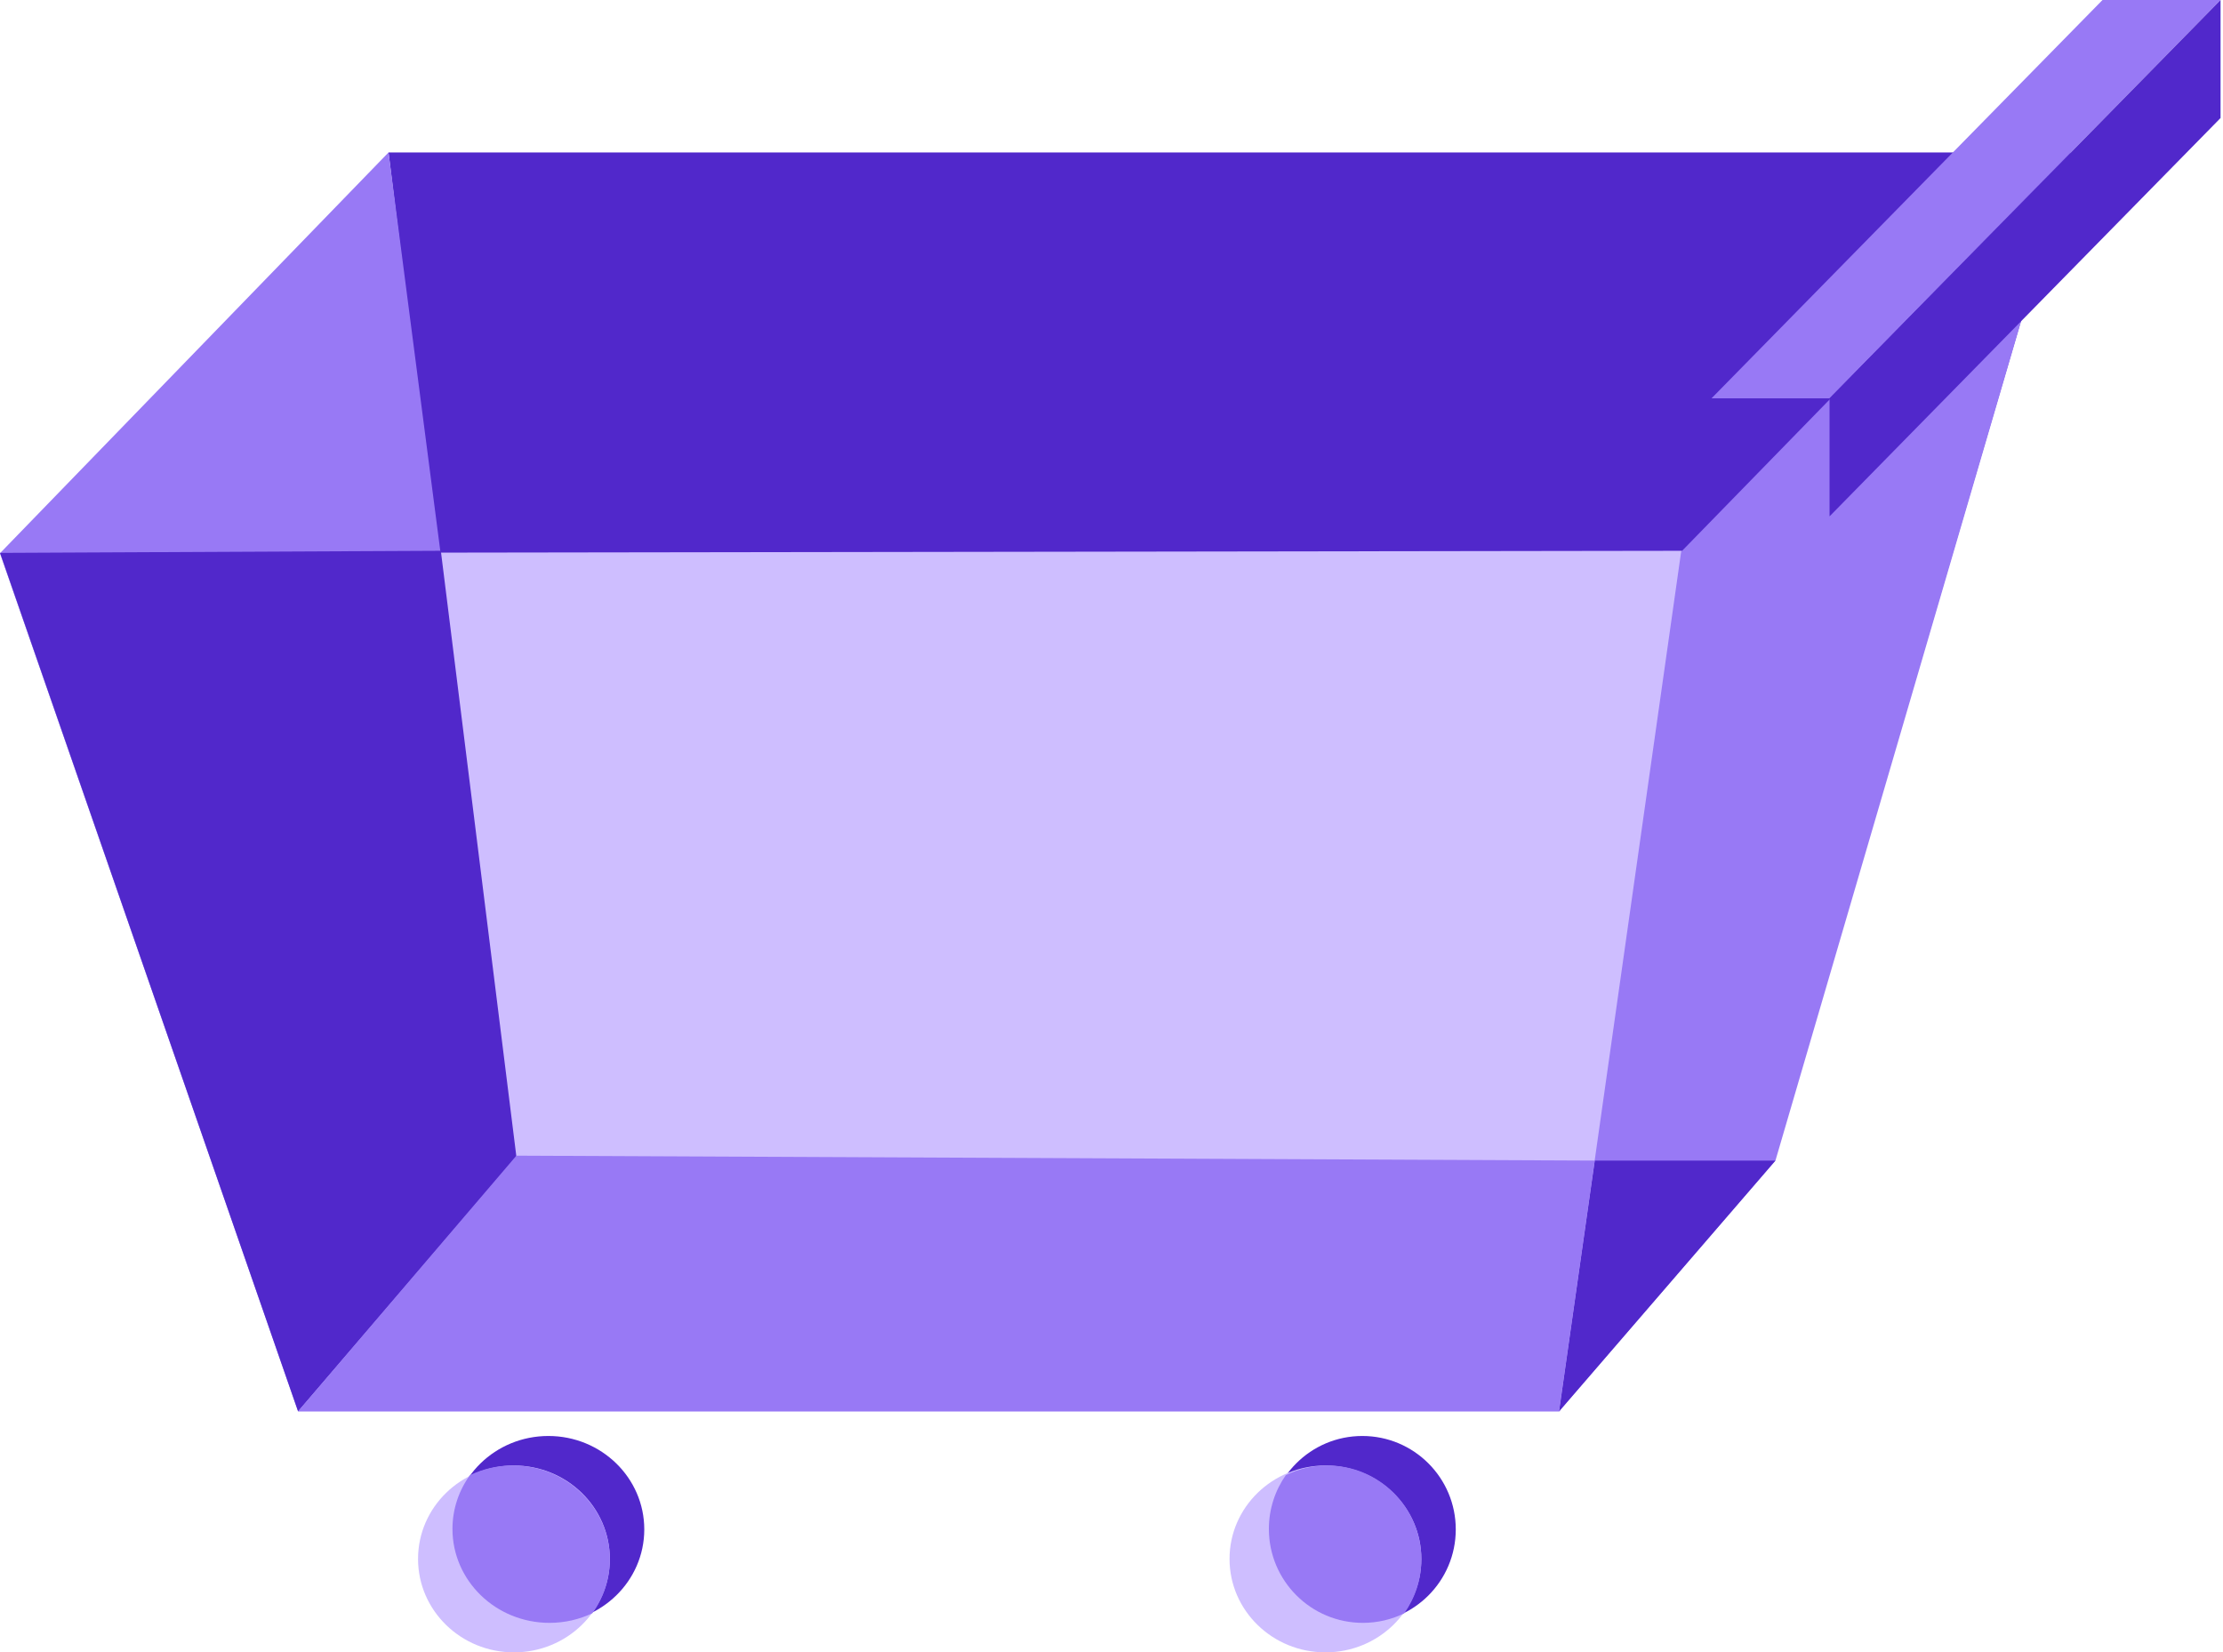 <svg width="452" height="336" viewBox="0 0 452 336" fill="none" xmlns="http://www.w3.org/2000/svg">
<path d="M79 31H421L360.723 236H104.222L79 31Z" fill="#5128CB"/>
<path d="M105.5 235L60.61 287L0 112.493L79 31L105.5 235Z" fill="#9879F5"/>
<path d="M0 112.5L342 112L317.205 287H60.705L0 112.5Z" fill="#CEBEFF"/>
<path d="M60.61 287L105 235.227L89.634 112L0 112.428L60.61 287Z" fill="#5128CB"/>
<path d="M361 236L317 287L341.823 112.202L421 31L361 236Z" fill="#9879F5"/>
<path d="M361 236H324.262L317 287L361 236Z" fill="#5128CB"/>
<path d="M104.999 235L324.258 236L317 287H60.592L104.999 235Z" fill="#9879F5"/>
<ellipse cx="111.5" cy="311" rx="19.5" ry="19" fill="#5128CB"/>
<circle cx="277" cy="311" r="19" fill="#5128CB"/>
<ellipse cx="269.5" cy="317" rx="19.5" ry="19" fill="#CEBEFF"/>
<path d="M269.883 298C280.441 298 289 306.55 289 317.097C289 321.171 287.721 324.946 285.545 328.046C283.002 329.296 280.142 330 277.117 330C266.559 330 258 321.45 258 310.903C258 306.829 259.278 303.053 261.454 299.953C263.997 298.703 266.858 298 269.883 298Z" fill="#9879F5"/>
<ellipse cx="104.5" cy="317" rx="19.5" ry="19" fill="#CEBEFF"/>
<path d="M104.267 298C115.165 298 124 306.55 124 317.097C124 321.171 122.68 324.946 120.433 328.046C117.809 329.296 114.856 330 111.733 330C100.835 330 92 321.45 92 310.903C92 306.829 93.319 303.053 95.566 299.953C98.19 298.703 101.144 298 104.267 298Z" fill="#9879F5"/>
<path d="M427.5 0H451.5L372 81H348L427.5 0Z" fill="#9879F5"/>
<path d="M451.5 0V24L372 105V81L451.5 0Z" fill="#5128CB"/>
</svg>
